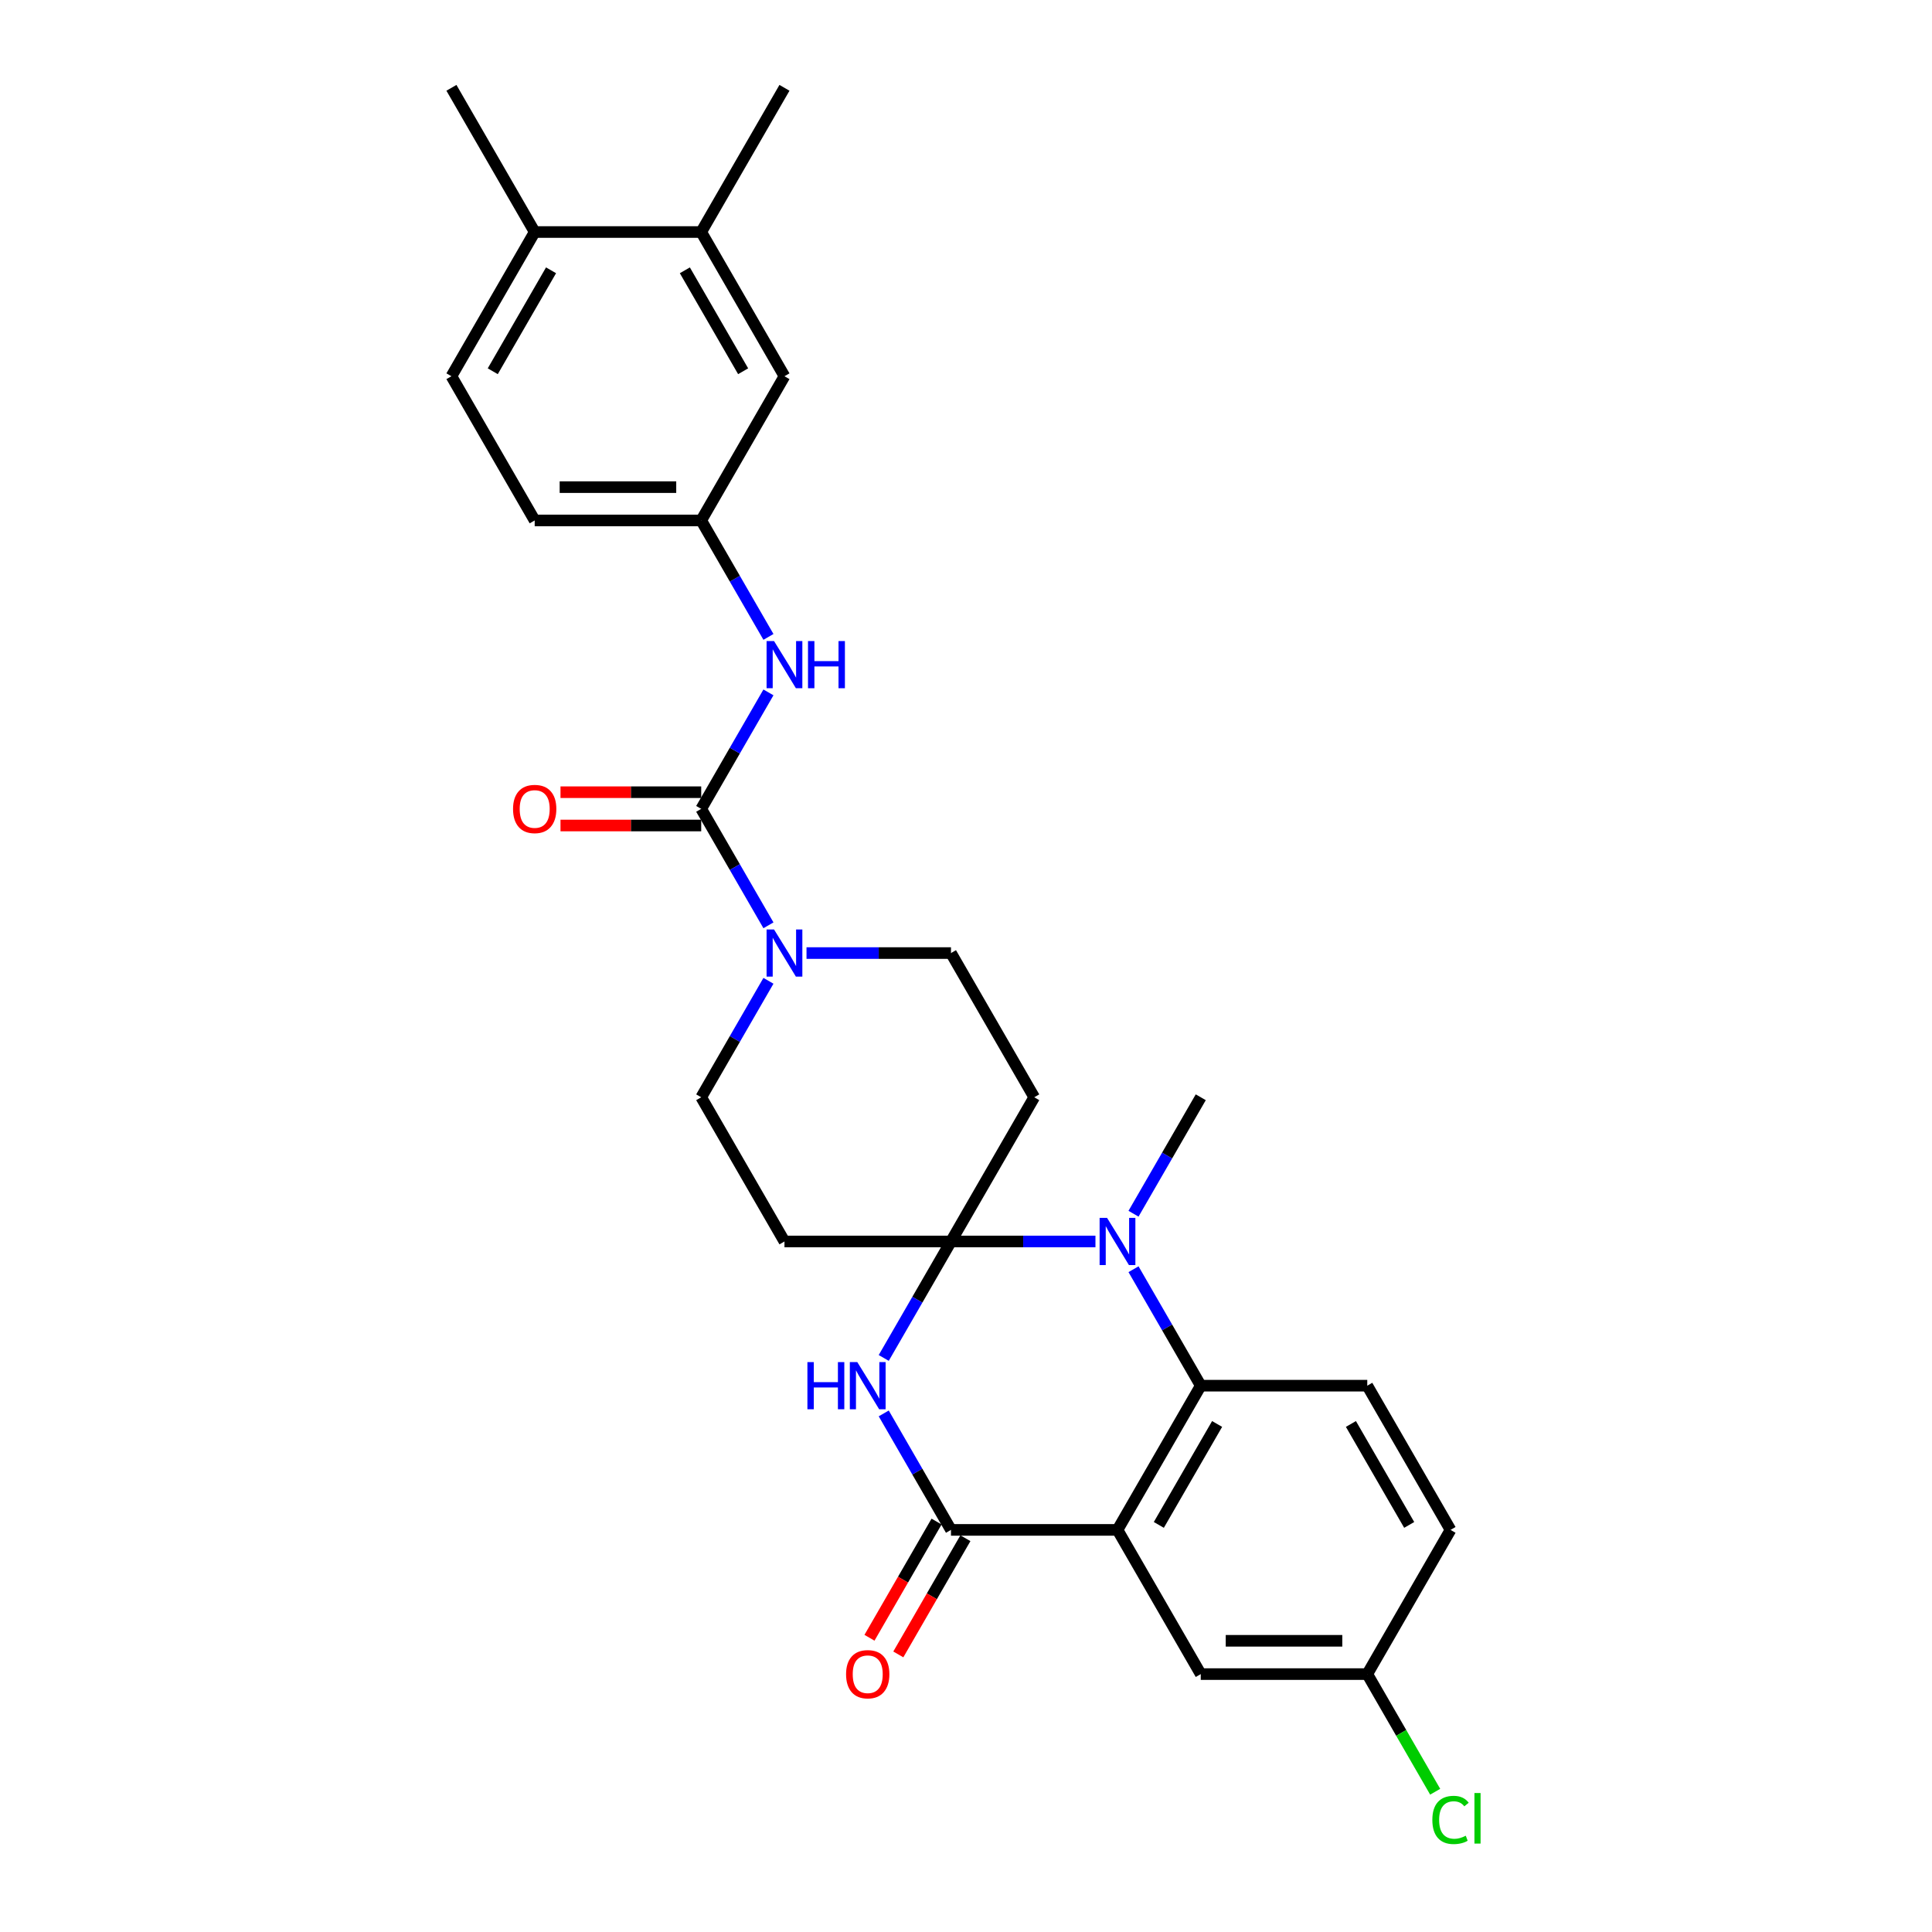 <?xml version='1.0' encoding='iso-8859-1'?>
<svg version='1.1' baseProfile='full'
              xmlns='http://www.w3.org/2000/svg'
                      xmlns:rdkit='http://www.rdkit.org/xml'
                      xmlns:xlink='http://www.w3.org/1999/xlink'
                  xml:space='preserve'
width='1000px' height='1000px' viewBox='0 0 1000 1000'>
<!-- END OF HEADER -->
<rect style='opacity:1.0;fill:#FFFFFF;stroke:none' width='1000' height='1000' x='0' y='0'> </rect>
<path class='bond-1' d='M 492.226,642.586 L 474.824,672.727' style='fill:none;fill-rule:evenodd;stroke:#000000;stroke-width:6px;stroke-linecap:butt;stroke-linejoin:miter;stroke-opacity:1' />
<path class='bond-1' d='M 474.824,672.727 L 457.422,702.868' style='fill:none;fill-rule:evenodd;stroke:#0000FF;stroke-width:6px;stroke-linecap:butt;stroke-linejoin:miter;stroke-opacity:1' />
<path class='bond-2' d='M 492.226,642.586 L 529.614,642.586' style='fill:none;fill-rule:evenodd;stroke:#000000;stroke-width:6px;stroke-linecap:butt;stroke-linejoin:miter;stroke-opacity:1' />
<path class='bond-2' d='M 529.614,642.586 L 567.003,642.586' style='fill:none;fill-rule:evenodd;stroke:#0000FF;stroke-width:6px;stroke-linecap:butt;stroke-linejoin:miter;stroke-opacity:1' />
<path class='bond-7' d='M 492.226,642.586 L 535.32,567.945' style='fill:none;fill-rule:evenodd;stroke:#000000;stroke-width:6px;stroke-linecap:butt;stroke-linejoin:miter;stroke-opacity:1' />
<path class='bond-8' d='M 492.226,642.586 L 406.037,642.586' style='fill:none;fill-rule:evenodd;stroke:#000000;stroke-width:6px;stroke-linecap:butt;stroke-linejoin:miter;stroke-opacity:1' />
<path class='bond-0' d='M 578.414,791.869 L 621.509,717.227' style='fill:none;fill-rule:evenodd;stroke:#000000;stroke-width:6px;stroke-linecap:butt;stroke-linejoin:miter;stroke-opacity:1' />
<path class='bond-0' d='M 599.807,789.292 L 629.973,737.043' style='fill:none;fill-rule:evenodd;stroke:#000000;stroke-width:6px;stroke-linecap:butt;stroke-linejoin:miter;stroke-opacity:1' />
<path class='bond-11' d='M 578.414,791.869 L 621.509,866.51' style='fill:none;fill-rule:evenodd;stroke:#000000;stroke-width:6px;stroke-linecap:butt;stroke-linejoin:miter;stroke-opacity:1' />
<path class='bond-29' d='M 578.414,791.869 L 492.226,791.869' style='fill:none;fill-rule:evenodd;stroke:#000000;stroke-width:6px;stroke-linecap:butt;stroke-linejoin:miter;stroke-opacity:1' />
<path class='bond-3' d='M 457.422,731.586 L 474.824,761.728' style='fill:none;fill-rule:evenodd;stroke:#0000FF;stroke-width:6px;stroke-linecap:butt;stroke-linejoin:miter;stroke-opacity:1' />
<path class='bond-3' d='M 474.824,761.728 L 492.226,791.869' style='fill:none;fill-rule:evenodd;stroke:#000000;stroke-width:6px;stroke-linecap:butt;stroke-linejoin:miter;stroke-opacity:1' />
<path class='bond-4' d='M 586.704,656.945 L 604.107,687.086' style='fill:none;fill-rule:evenodd;stroke:#0000FF;stroke-width:6px;stroke-linecap:butt;stroke-linejoin:miter;stroke-opacity:1' />
<path class='bond-4' d='M 604.107,687.086 L 621.509,717.227' style='fill:none;fill-rule:evenodd;stroke:#000000;stroke-width:6px;stroke-linecap:butt;stroke-linejoin:miter;stroke-opacity:1' />
<path class='bond-23' d='M 586.704,628.227 L 604.107,598.086' style='fill:none;fill-rule:evenodd;stroke:#0000FF;stroke-width:6px;stroke-linecap:butt;stroke-linejoin:miter;stroke-opacity:1' />
<path class='bond-23' d='M 604.107,598.086 L 621.509,567.945' style='fill:none;fill-rule:evenodd;stroke:#000000;stroke-width:6px;stroke-linecap:butt;stroke-linejoin:miter;stroke-opacity:1' />
<path class='bond-15' d='M 484.762,787.559 L 467.399,817.632' style='fill:none;fill-rule:evenodd;stroke:#000000;stroke-width:6px;stroke-linecap:butt;stroke-linejoin:miter;stroke-opacity:1' />
<path class='bond-15' d='M 467.399,817.632 L 450.037,847.704' style='fill:none;fill-rule:evenodd;stroke:#FF0000;stroke-width:6px;stroke-linecap:butt;stroke-linejoin:miter;stroke-opacity:1' />
<path class='bond-15' d='M 499.69,796.178 L 482.328,826.251' style='fill:none;fill-rule:evenodd;stroke:#000000;stroke-width:6px;stroke-linecap:butt;stroke-linejoin:miter;stroke-opacity:1' />
<path class='bond-15' d='M 482.328,826.251 L 464.965,856.323' style='fill:none;fill-rule:evenodd;stroke:#FF0000;stroke-width:6px;stroke-linecap:butt;stroke-linejoin:miter;stroke-opacity:1' />
<path class='bond-10' d='M 621.509,717.227 L 707.697,717.227' style='fill:none;fill-rule:evenodd;stroke:#000000;stroke-width:6px;stroke-linecap:butt;stroke-linejoin:miter;stroke-opacity:1' />
<path class='bond-5' d='M 362.943,418.662 L 380.345,448.803' style='fill:none;fill-rule:evenodd;stroke:#000000;stroke-width:6px;stroke-linecap:butt;stroke-linejoin:miter;stroke-opacity:1' />
<path class='bond-5' d='M 380.345,448.803 L 397.747,478.944' style='fill:none;fill-rule:evenodd;stroke:#0000FF;stroke-width:6px;stroke-linecap:butt;stroke-linejoin:miter;stroke-opacity:1' />
<path class='bond-9' d='M 362.943,418.662 L 380.345,388.521' style='fill:none;fill-rule:evenodd;stroke:#000000;stroke-width:6px;stroke-linecap:butt;stroke-linejoin:miter;stroke-opacity:1' />
<path class='bond-9' d='M 380.345,388.521 L 397.747,358.379' style='fill:none;fill-rule:evenodd;stroke:#0000FF;stroke-width:6px;stroke-linecap:butt;stroke-linejoin:miter;stroke-opacity:1' />
<path class='bond-16' d='M 362.943,410.043 L 326.528,410.043' style='fill:none;fill-rule:evenodd;stroke:#000000;stroke-width:6px;stroke-linecap:butt;stroke-linejoin:miter;stroke-opacity:1' />
<path class='bond-16' d='M 326.528,410.043 L 290.114,410.043' style='fill:none;fill-rule:evenodd;stroke:#FF0000;stroke-width:6px;stroke-linecap:butt;stroke-linejoin:miter;stroke-opacity:1' />
<path class='bond-16' d='M 362.943,427.281 L 326.528,427.281' style='fill:none;fill-rule:evenodd;stroke:#000000;stroke-width:6px;stroke-linecap:butt;stroke-linejoin:miter;stroke-opacity:1' />
<path class='bond-16' d='M 326.528,427.281 L 290.114,427.281' style='fill:none;fill-rule:evenodd;stroke:#FF0000;stroke-width:6px;stroke-linecap:butt;stroke-linejoin:miter;stroke-opacity:1' />
<path class='bond-6' d='M 397.747,507.662 L 380.345,537.803' style='fill:none;fill-rule:evenodd;stroke:#0000FF;stroke-width:6px;stroke-linecap:butt;stroke-linejoin:miter;stroke-opacity:1' />
<path class='bond-6' d='M 380.345,537.803 L 362.943,567.945' style='fill:none;fill-rule:evenodd;stroke:#000000;stroke-width:6px;stroke-linecap:butt;stroke-linejoin:miter;stroke-opacity:1' />
<path class='bond-28' d='M 417.449,493.303 L 454.837,493.303' style='fill:none;fill-rule:evenodd;stroke:#0000FF;stroke-width:6px;stroke-linecap:butt;stroke-linejoin:miter;stroke-opacity:1' />
<path class='bond-28' d='M 454.837,493.303 L 492.226,493.303' style='fill:none;fill-rule:evenodd;stroke:#000000;stroke-width:6px;stroke-linecap:butt;stroke-linejoin:miter;stroke-opacity:1' />
<path class='bond-13' d='M 535.32,567.945 L 492.226,493.303' style='fill:none;fill-rule:evenodd;stroke:#000000;stroke-width:6px;stroke-linecap:butt;stroke-linejoin:miter;stroke-opacity:1' />
<path class='bond-12' d='M 406.037,642.586 L 362.943,567.945' style='fill:none;fill-rule:evenodd;stroke:#000000;stroke-width:6px;stroke-linecap:butt;stroke-linejoin:miter;stroke-opacity:1' />
<path class='bond-17' d='M 397.747,329.661 L 380.345,299.52' style='fill:none;fill-rule:evenodd;stroke:#0000FF;stroke-width:6px;stroke-linecap:butt;stroke-linejoin:miter;stroke-opacity:1' />
<path class='bond-17' d='M 380.345,299.52 L 362.943,269.379' style='fill:none;fill-rule:evenodd;stroke:#000000;stroke-width:6px;stroke-linecap:butt;stroke-linejoin:miter;stroke-opacity:1' />
<path class='bond-22' d='M 707.697,717.227 L 750.791,791.869' style='fill:none;fill-rule:evenodd;stroke:#000000;stroke-width:6px;stroke-linecap:butt;stroke-linejoin:miter;stroke-opacity:1' />
<path class='bond-22' d='M 699.233,737.043 L 729.399,789.292' style='fill:none;fill-rule:evenodd;stroke:#000000;stroke-width:6px;stroke-linecap:butt;stroke-linejoin:miter;stroke-opacity:1' />
<path class='bond-30' d='M 621.509,866.51 L 707.697,866.51' style='fill:none;fill-rule:evenodd;stroke:#000000;stroke-width:6px;stroke-linecap:butt;stroke-linejoin:miter;stroke-opacity:1' />
<path class='bond-30' d='M 634.437,849.273 L 694.769,849.273' style='fill:none;fill-rule:evenodd;stroke:#000000;stroke-width:6px;stroke-linecap:butt;stroke-linejoin:miter;stroke-opacity:1' />
<path class='bond-14' d='M 362.943,120.096 L 406.037,194.737' style='fill:none;fill-rule:evenodd;stroke:#000000;stroke-width:6px;stroke-linecap:butt;stroke-linejoin:miter;stroke-opacity:1' />
<path class='bond-14' d='M 354.479,139.911 L 384.645,192.16' style='fill:none;fill-rule:evenodd;stroke:#000000;stroke-width:6px;stroke-linecap:butt;stroke-linejoin:miter;stroke-opacity:1' />
<path class='bond-26' d='M 362.943,120.096 L 406.037,45.455' style='fill:none;fill-rule:evenodd;stroke:#000000;stroke-width:6px;stroke-linecap:butt;stroke-linejoin:miter;stroke-opacity:1' />
<path class='bond-31' d='M 362.943,120.096 L 276.755,120.096' style='fill:none;fill-rule:evenodd;stroke:#000000;stroke-width:6px;stroke-linecap:butt;stroke-linejoin:miter;stroke-opacity:1' />
<path class='bond-18' d='M 362.943,269.379 L 406.037,194.737' style='fill:none;fill-rule:evenodd;stroke:#000000;stroke-width:6px;stroke-linecap:butt;stroke-linejoin:miter;stroke-opacity:1' />
<path class='bond-24' d='M 362.943,269.379 L 276.755,269.379' style='fill:none;fill-rule:evenodd;stroke:#000000;stroke-width:6px;stroke-linecap:butt;stroke-linejoin:miter;stroke-opacity:1' />
<path class='bond-24' d='M 350.015,252.141 L 289.683,252.141' style='fill:none;fill-rule:evenodd;stroke:#000000;stroke-width:6px;stroke-linecap:butt;stroke-linejoin:miter;stroke-opacity:1' />
<path class='bond-19' d='M 276.755,120.096 L 233.66,194.737' style='fill:none;fill-rule:evenodd;stroke:#000000;stroke-width:6px;stroke-linecap:butt;stroke-linejoin:miter;stroke-opacity:1' />
<path class='bond-19' d='M 285.219,139.911 L 255.053,192.16' style='fill:none;fill-rule:evenodd;stroke:#000000;stroke-width:6px;stroke-linecap:butt;stroke-linejoin:miter;stroke-opacity:1' />
<path class='bond-27' d='M 276.755,120.096 L 233.66,45.455' style='fill:none;fill-rule:evenodd;stroke:#000000;stroke-width:6px;stroke-linecap:butt;stroke-linejoin:miter;stroke-opacity:1' />
<path class='bond-20' d='M 233.66,194.737 L 276.755,269.379' style='fill:none;fill-rule:evenodd;stroke:#000000;stroke-width:6px;stroke-linecap:butt;stroke-linejoin:miter;stroke-opacity:1' />
<path class='bond-21' d='M 707.697,866.51 L 750.791,791.869' style='fill:none;fill-rule:evenodd;stroke:#000000;stroke-width:6px;stroke-linecap:butt;stroke-linejoin:miter;stroke-opacity:1' />
<path class='bond-25' d='M 707.697,866.51 L 725.273,896.953' style='fill:none;fill-rule:evenodd;stroke:#000000;stroke-width:6px;stroke-linecap:butt;stroke-linejoin:miter;stroke-opacity:1' />
<path class='bond-25' d='M 725.273,896.953 L 742.849,927.396' style='fill:none;fill-rule:evenodd;stroke:#00CC00;stroke-width:6px;stroke-linecap:butt;stroke-linejoin:miter;stroke-opacity:1' />
<path  class='atom-2' d='M 417.914 705.023
L 421.224 705.023
L 421.224 715.4
L 433.704 715.4
L 433.704 705.023
L 437.013 705.023
L 437.013 729.432
L 433.704 729.432
L 433.704 718.158
L 421.224 718.158
L 421.224 729.432
L 417.914 729.432
L 417.914 705.023
' fill='#0000FF'/>
<path  class='atom-2' d='M 443.736 705.023
L 451.734 717.951
Q 452.527 719.227, 453.803 721.537
Q 455.079 723.847, 455.148 723.985
L 455.148 705.023
L 458.388 705.023
L 458.388 729.432
L 455.044 729.432
L 446.46 715.297
Q 445.46 713.642, 444.391 711.746
Q 443.357 709.85, 443.047 709.264
L 443.047 729.432
L 439.875 729.432
L 439.875 705.023
L 443.736 705.023
' fill='#0000FF'/>
<path  class='atom-3' d='M 573.019 630.382
L 581.017 643.31
Q 581.81 644.586, 583.086 646.895
Q 584.361 649.205, 584.43 649.343
L 584.43 630.382
L 587.671 630.382
L 587.671 654.79
L 584.327 654.79
L 575.742 640.655
Q 574.743 639.001, 573.674 637.104
Q 572.64 635.208, 572.329 634.622
L 572.329 654.79
L 569.158 654.79
L 569.158 630.382
L 573.019 630.382
' fill='#0000FF'/>
<path  class='atom-7' d='M 400.642 481.099
L 408.64 494.027
Q 409.433 495.303, 410.709 497.613
Q 411.984 499.922, 412.053 500.06
L 412.053 481.099
L 415.294 481.099
L 415.294 505.507
L 411.95 505.507
L 403.365 491.373
Q 402.366 489.718, 401.297 487.822
Q 400.263 485.925, 399.952 485.339
L 399.952 505.507
L 396.781 505.507
L 396.781 481.099
L 400.642 481.099
' fill='#0000FF'/>
<path  class='atom-10' d='M 400.642 331.816
L 408.64 344.744
Q 409.433 346.02, 410.709 348.33
Q 411.984 350.64, 412.053 350.777
L 412.053 331.816
L 415.294 331.816
L 415.294 356.225
L 411.95 356.225
L 403.365 342.09
Q 402.366 340.435, 401.297 338.539
Q 400.263 336.643, 399.952 336.056
L 399.952 356.225
L 396.781 356.225
L 396.781 331.816
L 400.642 331.816
' fill='#0000FF'/>
<path  class='atom-10' d='M 418.224 331.816
L 421.534 331.816
L 421.534 342.193
L 434.014 342.193
L 434.014 331.816
L 437.324 331.816
L 437.324 356.225
L 434.014 356.225
L 434.014 344.951
L 421.534 344.951
L 421.534 356.225
L 418.224 356.225
L 418.224 331.816
' fill='#0000FF'/>
<path  class='atom-16' d='M 437.927 866.579
Q 437.927 860.718, 440.823 857.443
Q 443.719 854.168, 449.132 854.168
Q 454.544 854.168, 457.44 857.443
Q 460.336 860.718, 460.336 866.579
Q 460.336 872.509, 457.406 875.888
Q 454.475 879.232, 449.132 879.232
Q 443.753 879.232, 440.823 875.888
Q 437.927 872.544, 437.927 866.579
M 449.132 876.474
Q 452.855 876.474, 454.854 873.991
Q 456.889 871.475, 456.889 866.579
Q 456.889 861.787, 454.854 859.374
Q 452.855 856.926, 449.132 856.926
Q 445.408 856.926, 443.374 859.339
Q 441.375 861.753, 441.375 866.579
Q 441.375 871.509, 443.374 873.991
Q 445.408 876.474, 449.132 876.474
' fill='#FF0000'/>
<path  class='atom-17' d='M 265.55 418.731
Q 265.55 412.87, 268.446 409.595
Q 271.342 406.32, 276.755 406.32
Q 282.167 406.32, 285.063 409.595
Q 287.959 412.87, 287.959 418.731
Q 287.959 424.66, 285.029 428.039
Q 282.098 431.383, 276.755 431.383
Q 271.376 431.383, 268.446 428.039
Q 265.55 424.695, 265.55 418.731
M 276.755 428.625
Q 280.478 428.625, 282.477 426.143
Q 284.512 423.626, 284.512 418.731
Q 284.512 413.939, 282.477 411.525
Q 280.478 409.078, 276.755 409.078
Q 273.031 409.078, 270.997 411.491
Q 268.998 413.904, 268.998 418.731
Q 268.998 423.661, 270.997 426.143
Q 273.031 428.625, 276.755 428.625
' fill='#FF0000'/>
<path  class='atom-26' d='M 741.38 941.996
Q 741.38 935.929, 744.207 932.757
Q 747.068 929.551, 752.481 929.551
Q 757.514 929.551, 760.203 933.102
L 757.928 934.963
Q 755.963 932.378, 752.481 932.378
Q 748.792 932.378, 746.827 934.86
Q 744.896 937.308, 744.896 941.996
Q 744.896 946.823, 746.896 949.305
Q 748.93 951.787, 752.86 951.787
Q 755.549 951.787, 758.686 950.167
L 759.651 952.753
Q 758.376 953.58, 756.445 954.063
Q 754.515 954.545, 752.377 954.545
Q 747.068 954.545, 744.207 951.305
Q 741.38 948.064, 741.38 941.996
' fill='#00CC00'/>
<path  class='atom-26' d='M 763.168 928.068
L 766.34 928.068
L 766.34 954.235
L 763.168 954.235
L 763.168 928.068
' fill='#00CC00'/>
</svg>
